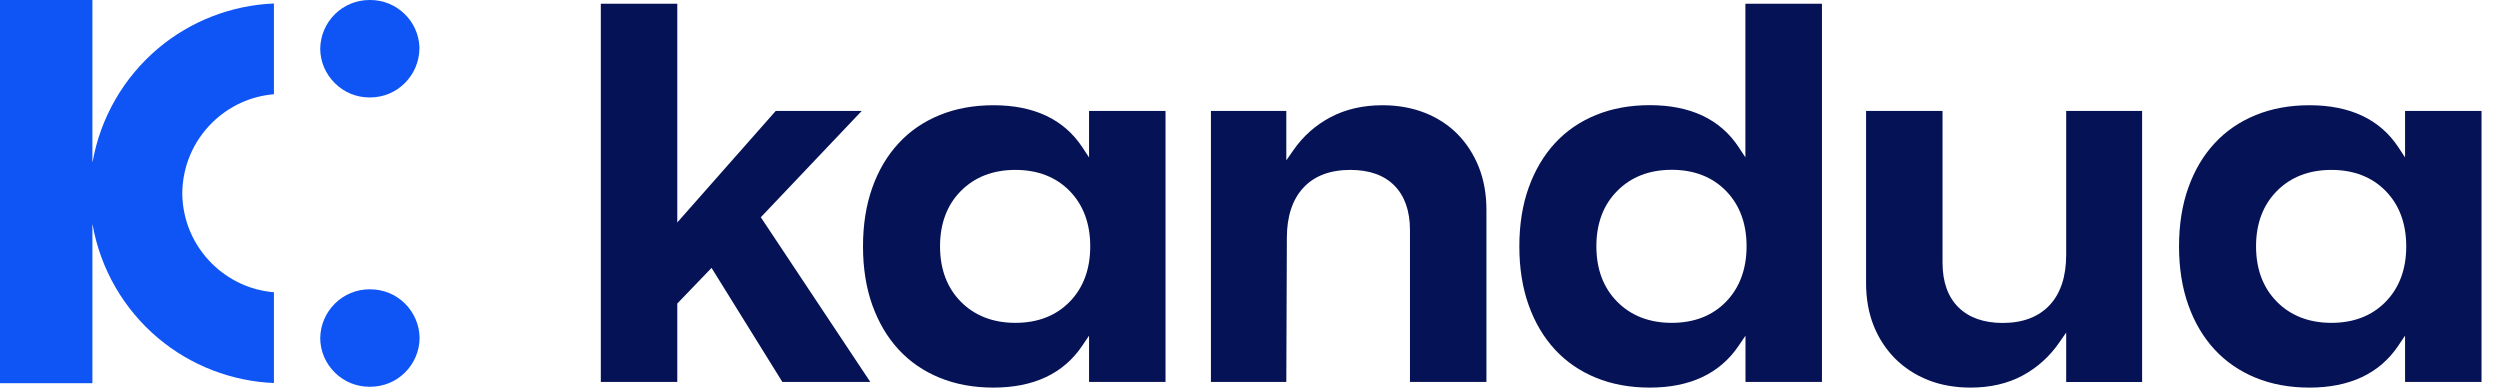 <svg width="129" height="20" viewBox="0 0 129 20" fill="none" xmlns="http://www.w3.org/2000/svg">
<path d="M20.89 15.657C20.413 15.189 19.78 14.929 19.108 14.929H19.09H19.066C18.395 14.929 17.762 15.189 17.284 15.662C16.802 16.139 16.533 16.772 16.523 17.448C16.528 18.119 16.797 18.752 17.284 19.23C17.762 19.702 18.395 19.957 19.066 19.957H19.09C19.78 19.957 20.413 19.698 20.89 19.23C21.372 18.752 21.646 18.119 21.651 17.439C21.642 16.767 21.372 16.134 20.89 15.657Z" fill="#0F55F5"/>
<path d="M19.061 5.028H19.099C19.77 5.028 20.403 4.768 20.881 4.296C21.363 3.819 21.632 3.185 21.642 2.509V2.405C21.608 1.767 21.344 1.177 20.885 0.728C20.408 0.26 19.775 0 19.108 0H19.09H19.066C18.395 0 17.762 0.26 17.284 0.728C16.802 1.205 16.533 1.838 16.523 2.514C16.528 3.185 16.797 3.819 17.284 4.296C17.757 4.768 18.39 5.028 19.061 5.028Z" fill="#0F55F5"/>
<path d="M4.778 8.355H4.768V0H0V19.773H4.768V11.593H4.778C5.184 13.88 6.385 15.959 8.166 17.453C9.844 18.861 11.952 19.674 14.135 19.764V15.08C12.935 14.981 11.815 14.466 10.95 13.615C9.967 12.646 9.419 11.356 9.405 9.976C9.419 8.587 9.967 7.297 10.95 6.328C11.819 5.473 12.935 4.962 14.135 4.863V0.18C11.952 0.269 9.844 1.082 8.166 2.491C6.385 3.989 5.184 6.068 4.778 8.355Z" fill="#0F55F5"/>
<path d="M40.369 19.707H44.906L39.258 11.21L44.466 5.723H40.028L34.948 11.479V0.194H31.002V19.707H34.948V15.662L36.716 13.823L40.369 19.707Z" fill="#061256"/>
<path d="M45.013 9.679C44.692 10.572 44.531 11.593 44.531 12.713C44.531 13.833 44.692 14.854 45.013 15.747C45.335 16.64 45.788 17.41 46.37 18.039C46.946 18.663 47.66 19.154 48.482 19.49C49.309 19.83 50.24 20 51.261 20C53.336 20 54.876 19.277 55.84 17.845L56.195 17.32V19.707H60.141V5.723H56.195V8.124L55.84 7.585C54.895 6.158 53.355 5.43 51.261 5.43C50.245 5.43 49.309 5.6 48.482 5.941C47.66 6.276 46.946 6.763 46.37 7.391C45.788 8.015 45.33 8.786 45.013 9.679ZM49.578 9.858C50.292 9.135 51.237 8.767 52.395 8.767C53.548 8.767 54.493 9.135 55.198 9.858C55.902 10.581 56.256 11.541 56.256 12.713C56.256 13.885 55.902 14.844 55.198 15.567C54.493 16.29 53.553 16.659 52.395 16.659C51.242 16.659 50.292 16.29 49.578 15.567C48.865 14.844 48.506 13.885 48.506 12.708C48.506 11.541 48.865 10.577 49.578 9.858Z" fill="#061256"/>
<path d="M69.677 8.767C70.66 8.767 71.426 9.041 71.955 9.58C72.484 10.118 72.754 10.889 72.754 11.867V19.707H76.7V10.822C76.7 10.019 76.567 9.277 76.308 8.625C76.048 7.973 75.679 7.401 75.216 6.928C74.753 6.456 74.181 6.082 73.524 5.822C72.862 5.562 72.125 5.43 71.341 5.43C70.329 5.43 69.427 5.638 68.652 6.049C67.877 6.46 67.229 7.037 66.728 7.765L66.374 8.275V5.723H62.484V19.707H66.374L66.402 12.278C66.402 11.167 66.69 10.293 67.253 9.688C67.82 9.074 68.638 8.767 69.677 8.767Z" fill="#061256"/>
<path d="M110.533 19.707V5.723H106.615V13.152C106.615 14.263 106.327 15.137 105.764 15.742C105.193 16.352 104.38 16.664 103.34 16.664C102.362 16.664 101.592 16.39 101.048 15.851C100.509 15.312 100.235 14.542 100.235 13.559V5.723H96.289V14.608C96.289 15.416 96.421 16.153 96.681 16.805C96.941 17.458 97.315 18.025 97.787 18.502C98.26 18.975 98.832 19.348 99.484 19.608C100.136 19.868 100.878 20 101.681 20C102.693 20 103.591 19.792 104.351 19.386C105.117 18.975 105.76 18.398 106.261 17.67L106.615 17.16V19.712H110.533V19.707Z" fill="#061256"/>
<path d="M112.92 9.679C112.598 10.572 112.438 11.593 112.438 12.713C112.438 13.833 112.598 14.854 112.92 15.747C113.236 16.64 113.695 17.41 114.276 18.039C114.852 18.663 115.566 19.154 116.388 19.49C117.215 19.83 118.146 20 119.167 20C121.242 20 122.782 19.277 123.747 17.845L124.101 17.32V19.707H128.047V5.723H124.101V8.124L123.747 7.585C122.801 6.158 121.261 5.43 119.167 5.43C118.151 5.43 117.215 5.6 116.388 5.941C115.566 6.276 114.852 6.763 114.276 7.391C113.695 8.015 113.236 8.786 112.92 9.679ZM117.485 9.858C118.198 9.135 119.144 8.767 120.301 8.767C121.454 8.767 122.4 9.135 123.104 9.858C123.808 10.581 124.162 11.541 124.162 12.713C124.162 13.885 123.808 14.844 123.104 15.567C122.4 16.29 121.459 16.659 120.301 16.659C119.148 16.659 118.198 16.29 117.485 15.567C116.771 14.844 116.412 13.885 116.412 12.708C116.412 11.541 116.771 10.577 117.485 9.858Z" fill="#061256"/>
<path d="M90.062 0.194V8.119L89.707 7.581C88.762 6.153 87.222 5.426 85.128 5.426C84.112 5.426 83.176 5.596 82.349 5.936C81.527 6.271 80.813 6.758 80.237 7.387C79.656 8.015 79.202 8.786 78.88 9.679C78.559 10.572 78.398 11.593 78.398 12.713C78.398 13.833 78.559 14.854 78.88 15.747C79.197 16.64 79.656 17.41 80.237 18.039C80.813 18.663 81.527 19.154 82.349 19.49C83.176 19.83 84.107 20 85.128 20C87.203 20 88.743 19.277 89.712 17.845L90.067 17.321V19.707H94.013V0.194H90.062ZM89.065 15.567C88.361 16.29 87.42 16.659 86.262 16.659C85.109 16.659 84.159 16.29 83.446 15.567C82.732 14.844 82.373 13.885 82.373 12.708C82.373 11.536 82.732 10.572 83.446 9.854C84.159 9.131 85.105 8.762 86.262 8.762C87.415 8.762 88.361 9.131 89.065 9.854C89.769 10.577 90.123 11.536 90.123 12.708C90.123 13.885 89.764 14.844 89.065 15.567Z" fill="#061256"/>
</svg>
